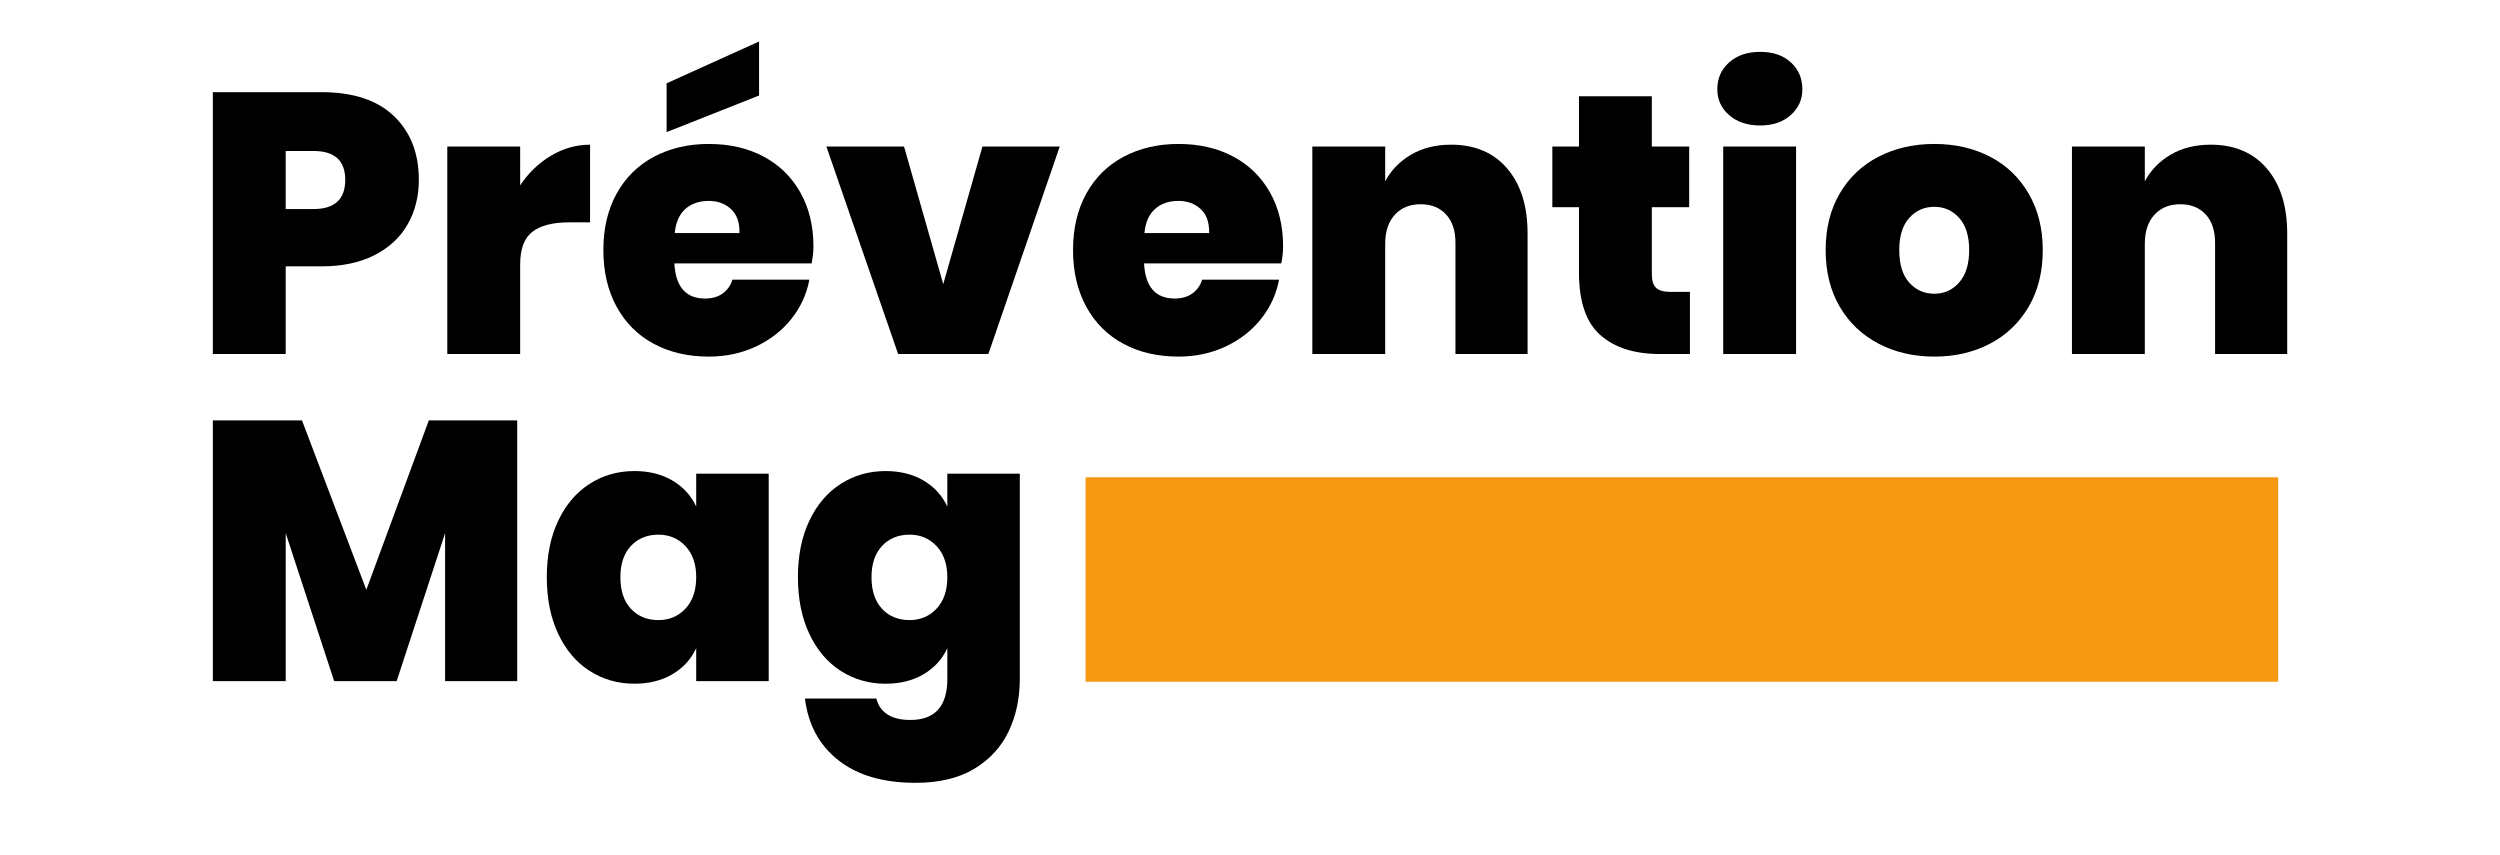 <?xml version="1.0" encoding="utf-8"?>
<!-- Generator: Adobe Illustrator 16.0.0, SVG Export Plug-In . SVG Version: 6.00 Build 0)  -->
<!DOCTYPE svg PUBLIC "-//W3C//DTD SVG 1.1//EN" "http://www.w3.org/Graphics/SVG/1.1/DTD/svg11.dtd">
<svg version="1.1" id="Layer_1" xmlns="http://www.w3.org/2000/svg" xmlns:xlink="http://www.w3.org/1999/xlink" x="0px" y="0px"
	 width="283.46px" height="97px" viewBox="0 0 283.46 97" enable-background="new 0 0 283.46 97" xml:space="preserve">
<g>
	<path d="M32.394,30.201v9.938h-8.261V10.451h12.328c3.578,0,6.311,0.901,8.198,2.705c1.886,1.803,2.83,4.214,2.83,7.233
		c0,1.874-0.419,3.551-1.258,5.032c-0.839,1.482-2.09,2.649-3.753,3.501c-1.664,0.853-3.669,1.279-6.018,1.279H32.394z
		 M39.145,20.389c0-2.18-1.202-3.27-3.606-3.27h-3.145v6.583h3.145C37.943,23.702,39.145,22.598,39.145,20.389z"/>
	<path d="M62.458,17.664c1.397-0.838,2.879-1.258,4.445-1.258v8.806h-2.39c-1.845,0-3.229,0.357-4.151,1.069
		c-0.923,0.713-1.384,1.95-1.384,3.711V40.14h-8.261V16.615h8.261v4.403C59.9,19.621,61.06,18.502,62.458,17.664z"/>
	<path d="M92.021,29.866H76.464c0.14,2.656,1.3,3.983,3.481,3.983c0.81,0,1.481-0.196,2.012-0.587
		c0.531-0.391,0.895-0.908,1.09-1.551h8.722c-0.308,1.649-0.993,3.138-2.055,4.465c-1.062,1.328-2.405,2.37-4.026,3.125
		c-1.622,0.754-3.396,1.132-5.326,1.132c-2.348,0-4.423-0.482-6.227-1.447s-3.208-2.362-4.214-4.194
		c-1.006-1.831-1.51-3.976-1.51-6.436c0-2.46,0.503-4.599,1.51-6.416c1.007-1.817,2.418-3.208,4.235-4.173s3.885-1.446,6.206-1.446
		c2.349,0,4.417,0.476,6.207,1.425c1.789,0.951,3.18,2.307,4.172,4.068c0.992,1.761,1.489,3.802,1.489,6.122
		C92.231,28.524,92.161,29.167,92.021,29.866z M86.066,10.829l-10.483,4.151V9.445l10.483-4.739V10.829z M82.88,23.702
		c-0.671-0.615-1.51-0.923-2.517-0.923c-1.089,0-1.978,0.308-2.662,0.923c-0.686,0.615-1.084,1.523-1.195,2.726h7.338
		C83.872,25.226,83.551,24.317,82.88,23.702z"/>
	<path d="M106.949,32.214l4.444-15.599h8.764l-8.092,23.524h-10.232l-8.135-23.524h8.806L106.949,32.214z"/>
	<path d="M145.275,29.866h-15.558c0.14,2.656,1.3,3.983,3.48,3.983c0.811,0,1.481-0.196,2.013-0.587
		c0.531-0.391,0.895-0.908,1.09-1.551h8.722c-0.308,1.649-0.992,3.138-2.055,4.465c-1.062,1.328-2.405,2.37-4.026,3.125
		c-1.622,0.754-3.396,1.132-5.326,1.132c-2.348,0-4.423-0.482-6.227-1.447s-3.208-2.362-4.214-4.194
		c-1.006-1.831-1.51-3.976-1.51-6.436c0-2.46,0.503-4.599,1.51-6.416c1.007-1.817,2.418-3.208,4.235-4.173
		c1.817-0.964,3.885-1.446,6.206-1.446c2.349,0,4.417,0.476,6.207,1.425c1.789,0.951,3.18,2.307,4.172,4.068
		s1.489,3.802,1.489,6.122C145.485,28.524,145.415,29.167,145.275,29.866z M136.134,23.702c-0.671-0.615-1.51-0.923-2.517-0.923
		c-1.089,0-1.978,0.308-2.662,0.923c-0.686,0.615-1.084,1.523-1.195,2.726h7.338C137.125,25.226,136.805,24.317,136.134,23.702z"/>
	<path d="M170.896,19.11c1.537,1.803,2.307,4.256,2.307,7.359v13.67h-8.177V27.518c0-1.37-0.357-2.439-1.07-3.208
		c-0.712-0.768-1.67-1.153-2.871-1.153c-1.231,0-2.209,0.398-2.936,1.195c-0.728,0.797-1.091,1.894-1.091,3.292V40.14h-8.261V16.615
		h8.261v3.942c0.671-1.259,1.649-2.265,2.936-3.02c1.285-0.755,2.795-1.132,4.529-1.132
		C167.234,16.405,169.359,17.307,170.896,19.11z"/>
	<path d="M191.611,33.095v7.045h-3.396c-2.88,0-5.131-0.713-6.751-2.139c-1.622-1.426-2.433-3.788-2.433-7.087v-7.422h-3.02v-6.877
		h3.02v-5.703h8.261v5.703h4.235v6.877h-4.235v7.589c0,0.728,0.16,1.245,0.482,1.552c0.321,0.308,0.859,0.461,1.614,0.461H191.611z"
		/>
	<path d="M196.056,7.075c0.895-0.797,2.068-1.195,3.522-1.195c1.453,0,2.614,0.398,3.481,1.195c0.866,0.797,1.299,1.811,1.299,3.041
		c0,1.174-0.439,2.152-1.32,2.935c-0.881,0.783-2.033,1.174-3.46,1.174c-1.454,0-2.628-0.391-3.522-1.174
		c-0.895-0.783-1.341-1.761-1.341-2.935C194.715,8.886,195.161,7.872,196.056,7.075z M203.646,16.615V40.14h-8.261V16.615H203.646z"
		/>
	<path d="M225.64,17.768c1.859,0.964,3.319,2.363,4.382,4.193c1.062,1.831,1.594,3.963,1.594,6.395c0,2.46-0.531,4.599-1.594,6.416
		c-1.062,1.817-2.522,3.215-4.382,4.193c-1.859,0.979-3.963,1.468-6.311,1.468c-2.349,0-4.46-0.489-6.332-1.468
		c-1.873-0.978-3.341-2.376-4.403-4.193c-1.062-1.817-1.594-3.956-1.594-6.416c0-2.46,0.531-4.599,1.594-6.416
		s2.53-3.208,4.403-4.173c1.872-0.964,3.983-1.446,6.332-1.446C221.677,16.322,223.78,16.804,225.64,17.768z M216.478,24.708
		c-0.755,0.839-1.133,2.055-1.133,3.648c0,1.622,0.378,2.851,1.133,3.689c0.755,0.839,1.704,1.259,2.852,1.259
		c1.119,0,2.055-0.426,2.81-1.279c0.754-0.853,1.132-2.076,1.132-3.669c0-1.594-0.378-2.81-1.132-3.648
		c-0.755-0.838-1.69-1.258-2.81-1.258C218.182,23.45,217.232,23.87,216.478,24.708z"/>
	<path d="M257.026,19.11c1.536,1.803,2.306,4.256,2.306,7.359v13.67h-8.177V27.518c0-1.37-0.355-2.439-1.069-3.208
		c-0.713-0.768-1.671-1.153-2.872-1.153c-1.231,0-2.209,0.398-2.936,1.195c-0.728,0.797-1.091,1.894-1.091,3.292V40.14h-8.261
		V16.615h8.261v3.942c0.672-1.259,1.649-2.265,2.936-3.02c1.285-0.755,2.796-1.132,4.528-1.132
		C253.363,16.405,255.488,17.307,257.026,19.11z"/>
	<path d="M58.644,47.665v29.563h-8.177V60.454l-5.493,16.773h-7.086l-5.493-16.773v16.773h-8.261V47.665h10.106l7.296,19.206
		l7.086-19.206H58.644z"/>
	<path d="M76.234,54.479c1.216,0.714,2.118,1.699,2.705,2.957v-3.732h8.219v23.524h-8.219v-3.732
		c-0.587,1.258-1.489,2.243-2.705,2.957c-1.216,0.713-2.649,1.068-4.298,1.068c-1.874,0-3.564-0.481-5.074-1.446
		c-1.51-0.964-2.698-2.362-3.564-4.193c-0.867-1.831-1.3-3.977-1.3-6.437s0.433-4.599,1.3-6.415
		c0.866-1.817,2.055-3.209,3.564-4.173c1.509-0.965,3.2-1.447,5.074-1.447C73.585,53.409,75.018,53.766,76.234,54.479z M71.537,61.9
		c-0.796,0.854-1.195,2.034-1.195,3.544c0,1.538,0.398,2.732,1.195,3.586c0.797,0.853,1.838,1.278,3.124,1.278
		c1.23,0,2.25-0.433,3.062-1.3c0.81-0.866,1.216-2.055,1.216-3.564c0-1.481-0.406-2.655-1.216-3.522
		c-0.812-0.866-1.832-1.3-3.062-1.3C73.375,60.622,72.334,61.049,71.537,61.9z"/>
	<path d="M104.706,54.479c1.216,0.714,2.118,1.699,2.705,2.957v-3.732h8.219v23.273c0,2.18-0.419,4.157-1.258,5.933
		c-0.839,1.774-2.139,3.193-3.9,4.257c-1.761,1.062-3.983,1.593-6.667,1.593c-3.663,0-6.577-0.853-8.742-2.558
		c-2.167-1.706-3.433-4.04-3.795-7.003h8.093c0.195,0.782,0.614,1.384,1.258,1.804c0.643,0.419,1.509,0.628,2.6,0.628
		c2.795,0,4.194-1.551,4.194-4.653v-3.481c-0.587,1.258-1.489,2.243-2.705,2.957c-1.216,0.713-2.648,1.068-4.298,1.068
		c-1.874,0-3.565-0.481-5.074-1.446c-1.51-0.964-2.698-2.362-3.564-4.193c-0.867-1.831-1.3-3.977-1.3-6.437s0.433-4.599,1.3-6.415
		c0.866-1.817,2.055-3.209,3.564-4.173c1.509-0.965,3.2-1.447,5.074-1.447C102.057,53.409,103.49,53.766,104.706,54.479z
		 M100.009,61.9c-0.797,0.854-1.195,2.034-1.195,3.544c0,1.538,0.398,2.732,1.195,3.586c0.797,0.853,1.838,1.278,3.124,1.278
		c1.23,0,2.25-0.433,3.062-1.3c0.811-0.866,1.216-2.055,1.216-3.564c0-1.481-0.406-2.655-1.216-3.522
		c-0.811-0.866-1.832-1.3-3.062-1.3C101.847,60.622,100.806,61.049,100.009,61.9z"/>
</g>
<rect x="123.088" y="54.117" fill="#F79910" width="135.218" height="23.181"/>
</svg>
